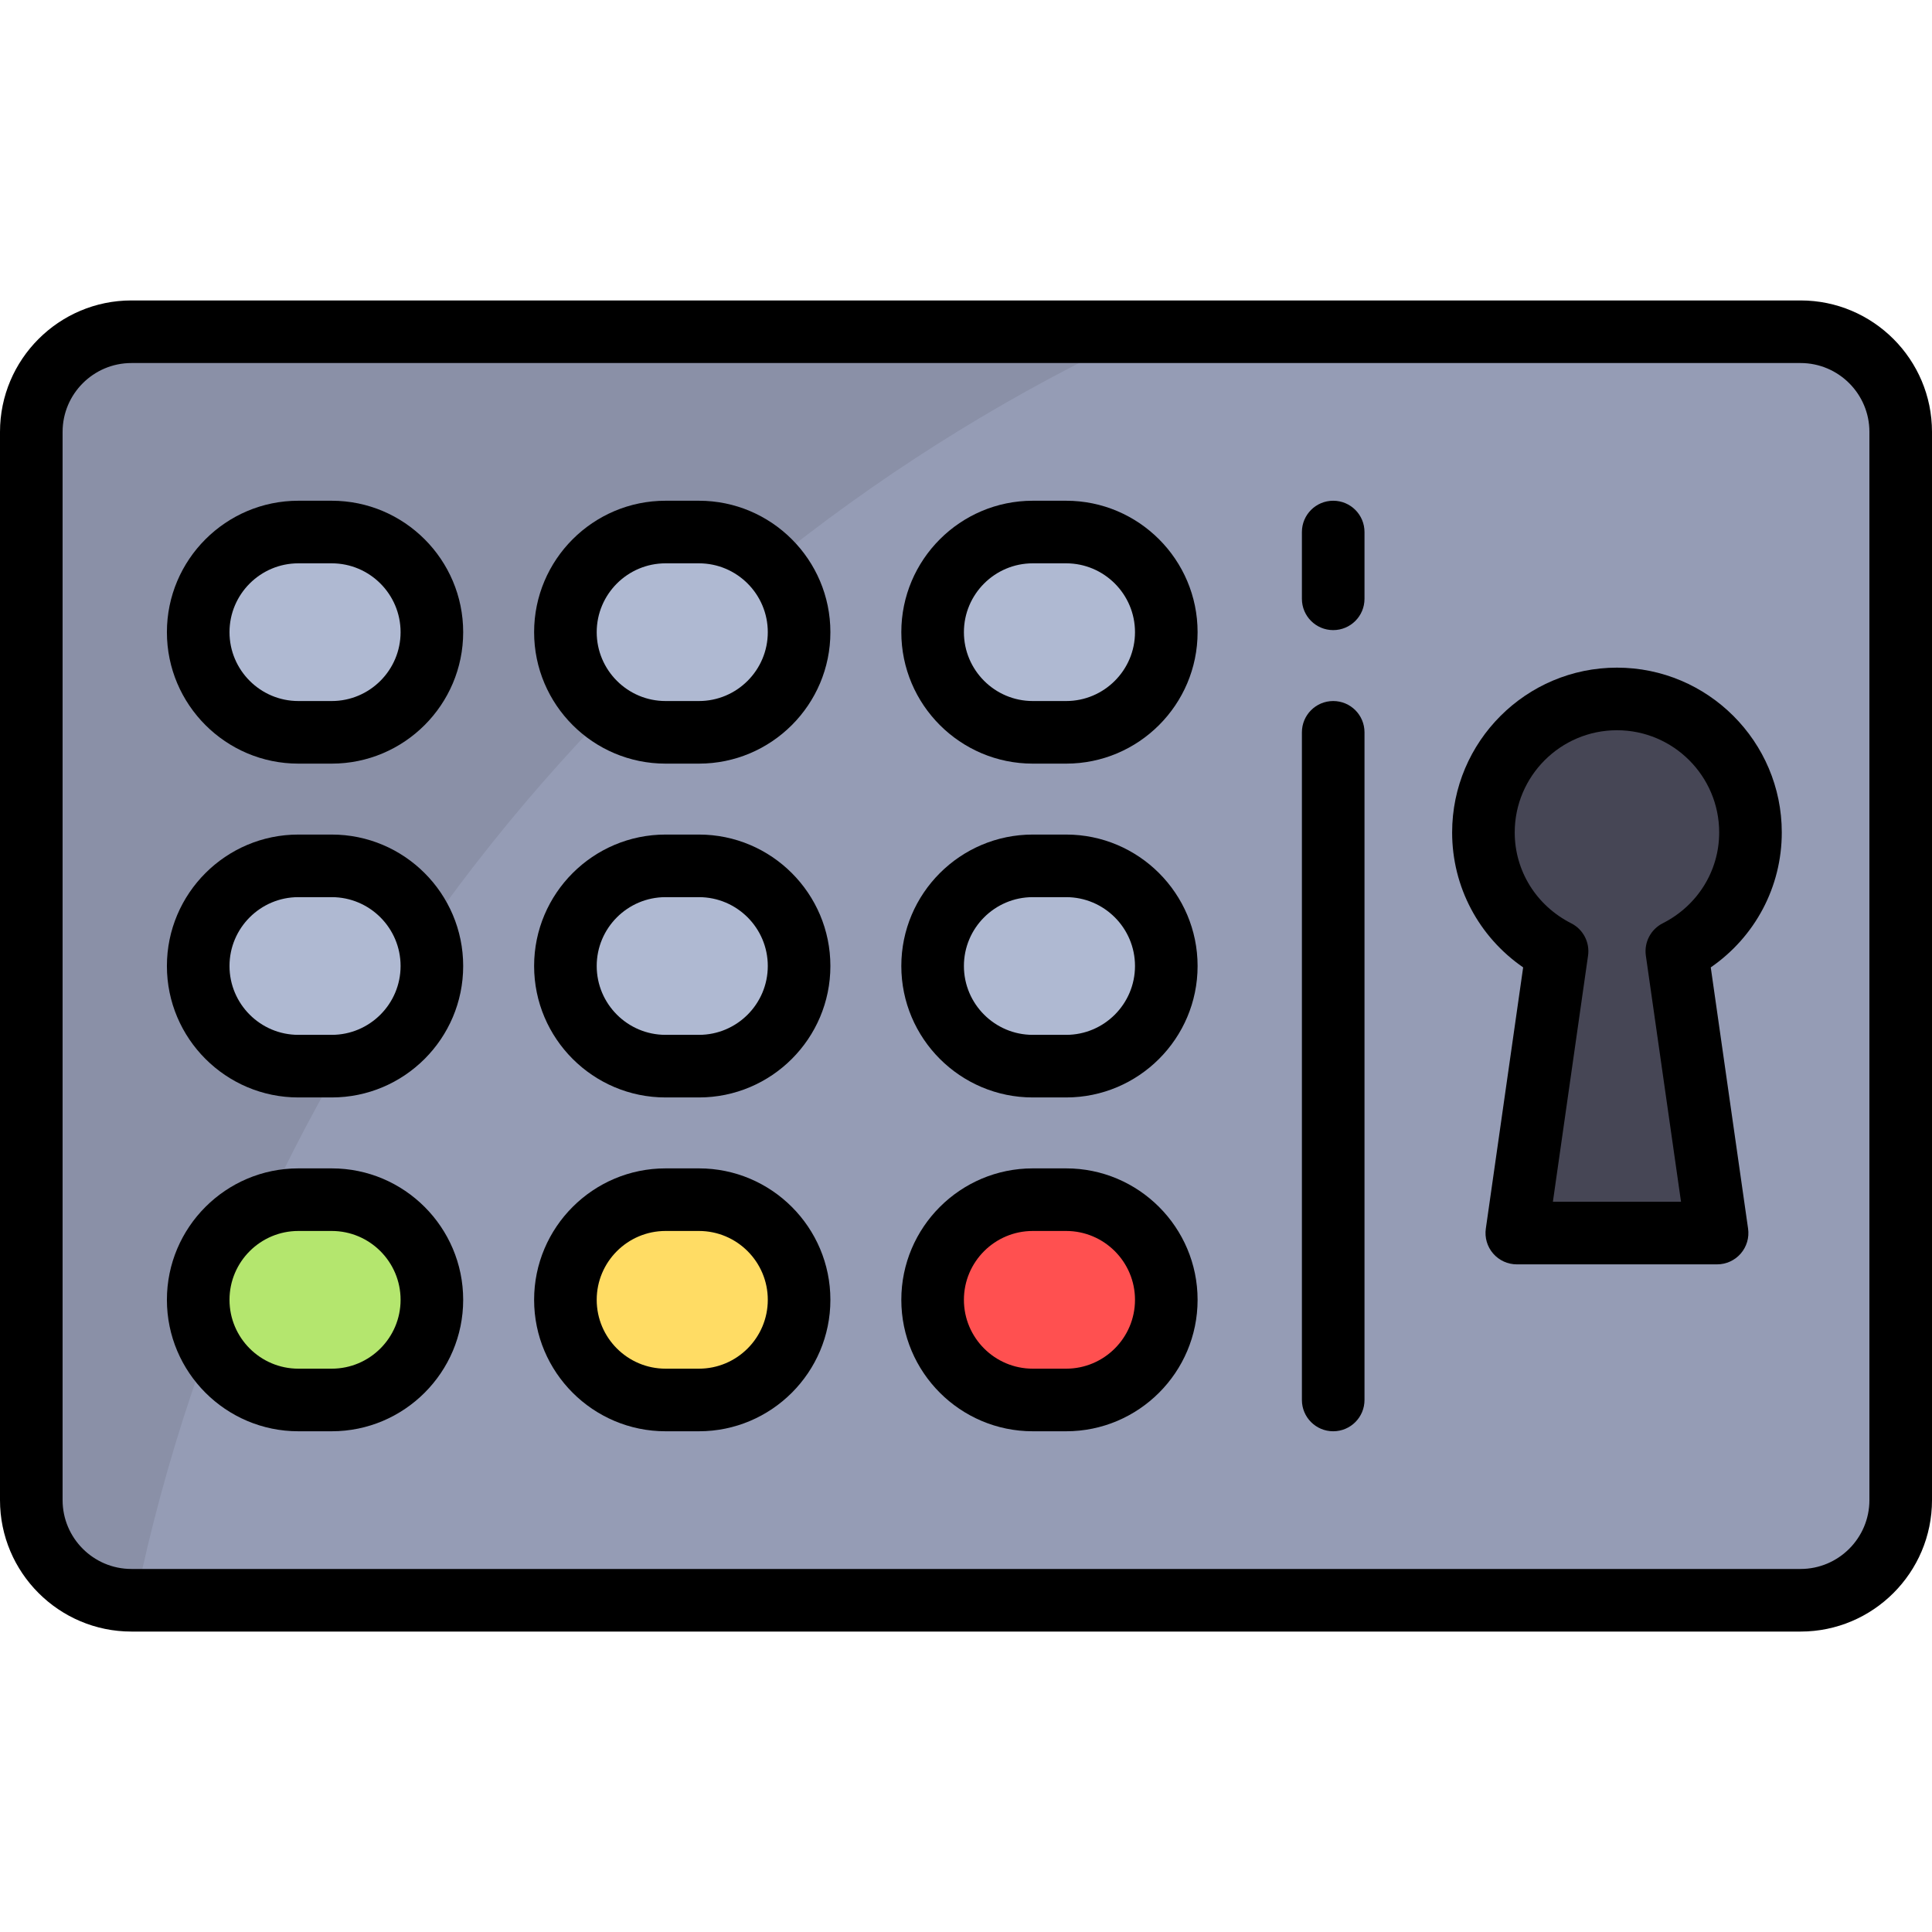 <?xml version="1.0" encoding="iso-8859-1"?>
<!-- Uploaded to: SVG Repo, www.svgrepo.com, Generator: SVG Repo Mixer Tools -->
<svg height="800px" width="800px" version="1.1" id="Layer_1" xmlns="http://www.w3.org/2000/svg" xmlns:xlink="http://www.w3.org/1999/xlink" 
	 viewBox="0 0 512 512" xml:space="preserve">
<path style="fill:#959CB5;" d="M477.166,424.086H34.834c-14.658,0-26.54-11.882-26.54-26.54V114.454
	c0-14.658,11.882-26.54,26.54-26.54h442.333c14.658,0,26.54,11.882,26.54,26.54v283.093
	C503.706,412.204,491.824,424.086,477.166,424.086z"/>
<path style="fill:#8A90A7;" d="M35.932,424.086C66.892,274.499,167.828,150.6,302.955,87.914H34.834
	c-14.658,0-26.54,11.882-26.54,26.54v283.093c0,14.658,11.882,26.54,26.54,26.54H35.932z"/>
<g>
	<path style="fill:#AFB9D2;" d="M87.914,194.073h-8.847c-14.658,0-26.54-11.882-26.54-26.54l0,0c0-14.658,11.882-26.54,26.54-26.54
		h8.847c14.658,0,26.54,11.882,26.54,26.54l0,0C114.454,182.191,102.571,194.073,87.914,194.073z"/>
	<path style="fill:#AFB9D2;" d="M87.914,282.54h-8.847c-14.658,0-26.54-11.882-26.54-26.54l0,0c0-14.658,11.882-26.54,26.54-26.54
		h8.847c14.658,0,26.54,11.882,26.54,26.54l0,0C114.454,270.658,102.571,282.54,87.914,282.54z"/>
	<path style="fill:#AFB9D2;" d="M185.227,194.073h-8.847c-14.658,0-26.54-11.882-26.54-26.54l0,0c0-14.658,11.882-26.54,26.54-26.54
		h8.847c14.658,0,26.54,11.882,26.54,26.54l0,0C211.767,182.191,199.885,194.073,185.227,194.073z"/>
</g>
<path style="fill:#B4E66E;" d="M87.914,371.006h-8.847c-14.658,0-26.54-11.882-26.54-26.54l0,0c0-14.658,11.882-26.54,26.54-26.54
	h8.847c14.658,0,26.54,11.882,26.54,26.54l0,0C114.454,359.124,102.571,371.006,87.914,371.006z"/>
<g>
	<path style="fill:#AFB9D2;" d="M185.227,282.54h-8.847c-14.658,0-26.54-11.882-26.54-26.54l0,0c0-14.658,11.882-26.54,26.54-26.54
		h8.847c14.658,0,26.54,11.882,26.54,26.54l0,0C211.767,270.658,199.885,282.54,185.227,282.54z"/>
	<path style="fill:#AFB9D2;" d="M282.54,194.073h-8.847c-14.658,0-26.54-11.882-26.54-26.54l0,0c0-14.658,11.882-26.54,26.54-26.54
		h8.847c14.658,0,26.54,11.882,26.54,26.54l0,0C309.08,182.191,297.198,194.073,282.54,194.073z"/>
</g>
<path style="fill:#FF5050;" d="M282.54,371.006h-8.847c-14.658,0-26.54-11.882-26.54-26.54l0,0c0-14.658,11.882-26.54,26.54-26.54
	h8.847c14.658,0,26.54,11.882,26.54,26.54l0,0C309.08,359.124,297.198,371.006,282.54,371.006z"/>
<path style="fill:#AFB9D2;" d="M282.54,282.54h-8.847c-14.658,0-26.54-11.882-26.54-26.54l0,0c0-14.658,11.882-26.54,26.54-26.54
	h8.847c14.658,0,26.54,11.882,26.54,26.54l0,0C309.08,270.658,297.198,282.54,282.54,282.54z"/>
<path style="fill:#464655;" d="M463.896,220.613c0-22.278-20.586-39.748-43.774-34.422c-12.761,2.93-23.103,13.309-26.036,26.07
	c-3.969,17.268,4.752,32.841,18.554,39.821l-10.67,74.691h53.08l-10.67-74.691C455.911,246.25,463.896,234.419,463.896,220.613z"/>
<path style="fill:#FFDC64;" d="M185.227,371.006h-8.847c-14.658,0-26.54-11.882-26.54-26.54l0,0c0-14.658,11.882-26.54,26.54-26.54
	h8.847c14.658,0,26.54,11.882,26.54,26.54l0,0C211.767,359.124,199.885,371.006,185.227,371.006z"/>
<path d="M477.166,79.62H34.834C15.627,79.62,0,95.246,0,114.454v283.093c0,19.207,15.627,34.834,34.834,34.834h442.333
	c19.207,0,34.834-15.627,34.834-34.834V114.454C512,95.246,496.373,79.62,477.166,79.62z M495.413,397.546
	c0,10.061-8.185,18.246-18.246,18.246H34.834c-10.061,0-18.246-8.185-18.246-18.246V114.454c0-10.061,8.185-18.246,18.246-18.246
	h442.333c10.061,0,18.246,8.185,18.246,18.246V397.546z"/>
<path d="M87.914,132.7h-8.847c-19.207,0-34.834,15.626-34.834,34.834s15.627,34.834,34.834,34.834h8.847
	c19.207,0,34.834-15.627,34.834-34.834S107.121,132.7,87.914,132.7z M87.914,185.78h-8.847c-10.061,0-18.246-8.185-18.246-18.246
	c0-10.061,8.185-18.246,18.246-18.246h8.847c10.061,0,18.246,8.185,18.246,18.246C106.16,177.594,97.974,185.78,87.914,185.78z"/>
<path d="M87.914,309.633h-8.847c-19.207,0-34.834,15.627-34.834,34.834c0,19.207,15.627,34.834,34.834,34.834h8.847
	c19.207,0,34.834-15.627,34.834-34.834C122.747,325.259,107.121,309.633,87.914,309.633z M87.914,362.713h-8.847
	c-10.061,0-18.246-8.185-18.246-18.246s8.185-18.246,18.246-18.246h8.847c10.061,0,18.246,8.185,18.246,18.246
	S97.974,362.713,87.914,362.713z"/>
<path d="M87.914,221.166h-8.847c-19.207,0-34.834,15.626-34.834,34.834s15.627,34.834,34.834,34.834h8.847
	c19.207,0,34.834-15.626,34.834-34.834S107.121,221.166,87.914,221.166z M87.914,274.246h-8.847
	c-10.061,0-18.246-8.185-18.246-18.246c0-10.061,8.185-18.246,18.246-18.246h8.847c10.061,0,18.246,8.185,18.246,18.246
	C106.16,266.061,97.974,274.246,87.914,274.246z"/>
<path d="M185.227,132.7h-8.847c-19.207,0-34.834,15.626-34.834,34.834s15.626,34.834,34.834,34.834h8.847
	c19.207,0,34.834-15.627,34.834-34.834S204.434,132.7,185.227,132.7z M185.227,185.78h-8.847c-10.061,0-18.246-8.185-18.246-18.246
	c0-10.061,8.185-18.246,18.246-18.246h8.847c10.061,0,18.246,8.185,18.246,18.246C203.473,177.594,195.288,185.78,185.227,185.78z"
	/>
<path d="M185.227,309.633h-8.847c-19.207,0-34.834,15.627-34.834,34.834c0,19.207,15.626,34.834,34.834,34.834h8.847
	c19.207,0,34.834-15.627,34.834-34.834C220.06,325.259,204.434,309.633,185.227,309.633z M185.227,362.713h-8.847
	c-10.061,0-18.246-8.185-18.246-18.246s8.185-18.246,18.246-18.246h8.847c10.061,0,18.246,8.185,18.246,18.246
	S195.288,362.713,185.227,362.713z"/>
<path d="M185.227,221.166h-8.847c-19.207,0-34.834,15.626-34.834,34.834s15.626,34.834,34.834,34.834h8.847
	c19.207,0,34.834-15.626,34.834-34.834S204.434,221.166,185.227,221.166z M185.227,274.246h-8.847
	c-10.061,0-18.246-8.185-18.246-18.246c0-10.061,8.185-18.246,18.246-18.246h8.847c10.061,0,18.246,8.185,18.246,18.246
	C203.473,266.061,195.288,274.246,185.227,274.246z"/>
<path d="M282.54,132.7h-8.847c-19.207,0-34.834,15.626-34.834,34.834s15.626,34.834,34.834,34.834h8.847
	c19.207,0,34.834-15.627,34.834-34.834S301.747,132.7,282.54,132.7z M282.54,185.78h-8.847c-10.061,0-18.246-8.185-18.246-18.246
	c0-10.061,8.185-18.246,18.246-18.246h8.847c10.061,0,18.246,8.185,18.246,18.246C300.786,177.594,292.601,185.78,282.54,185.78z"/>
<path d="M282.54,309.633h-8.847c-19.207,0-34.834,15.627-34.834,34.834c0,19.207,15.626,34.834,34.834,34.834h8.847
	c19.207,0,34.834-15.627,34.834-34.834C317.374,325.259,301.747,309.633,282.54,309.633z M282.54,362.713h-8.847
	c-10.061,0-18.246-8.185-18.246-18.246s8.185-18.246,18.246-18.246h8.847c10.061,0,18.246,8.185,18.246,18.246
	S292.601,362.713,282.54,362.713z"/>
<path d="M282.54,221.166h-8.847c-19.207,0-34.834,15.626-34.834,34.834s15.626,34.834,34.834,34.834h8.847
	c19.207,0,34.834-15.626,34.834-34.834S301.747,221.166,282.54,221.166z M282.54,274.246h-8.847
	c-10.061,0-18.246-8.185-18.246-18.246c0-10.061,8.185-18.246,18.246-18.246h8.847c10.061,0,18.246,8.185,18.246,18.246
	C300.786,266.061,292.601,274.246,282.54,274.246z"/>
<path d="M472.19,220.613c0-24.085-19.595-43.68-43.68-43.68c-24.085,0-43.68,19.595-43.68,43.68c0,14.429,7.081,27.65,18.82,35.754
	l-9.891,69.234c-0.34,2.38,0.369,4.79,1.945,6.607s3.862,2.86,6.266,2.86h53.08c2.404,0,4.69-1.043,6.266-2.86
	c1.575-1.817,2.285-4.226,1.945-6.607l-9.891-69.234C465.109,248.264,472.19,235.042,472.19,220.613z M440.636,244.681
	c-3.174,1.605-4.971,5.054-4.468,8.574l9.319,65.225h-33.955l9.318-65.225c0.503-3.52-1.294-6.969-4.468-8.574
	c-9.231-4.669-14.966-13.89-14.966-24.067c0-14.939,12.154-27.093,27.093-27.093s27.093,12.154,27.093,27.093
	C455.603,230.79,449.868,240.012,440.636,244.681z"/>
<path d="M353.313,185.78c-4.58,0-8.294,3.713-8.294,8.294v176.933c0,4.58,3.713,8.294,8.294,8.294s8.294-3.713,8.294-8.294V194.073
	C361.607,189.492,357.894,185.78,353.313,185.78z"/>
<path d="M353.313,132.7c-4.58,0-8.294,3.713-8.294,8.294v17.697c0,4.58,3.713,8.294,8.294,8.294s8.294-3.713,8.294-8.294v-17.697
	C361.607,136.413,357.894,132.7,353.313,132.7z"/>
</svg>